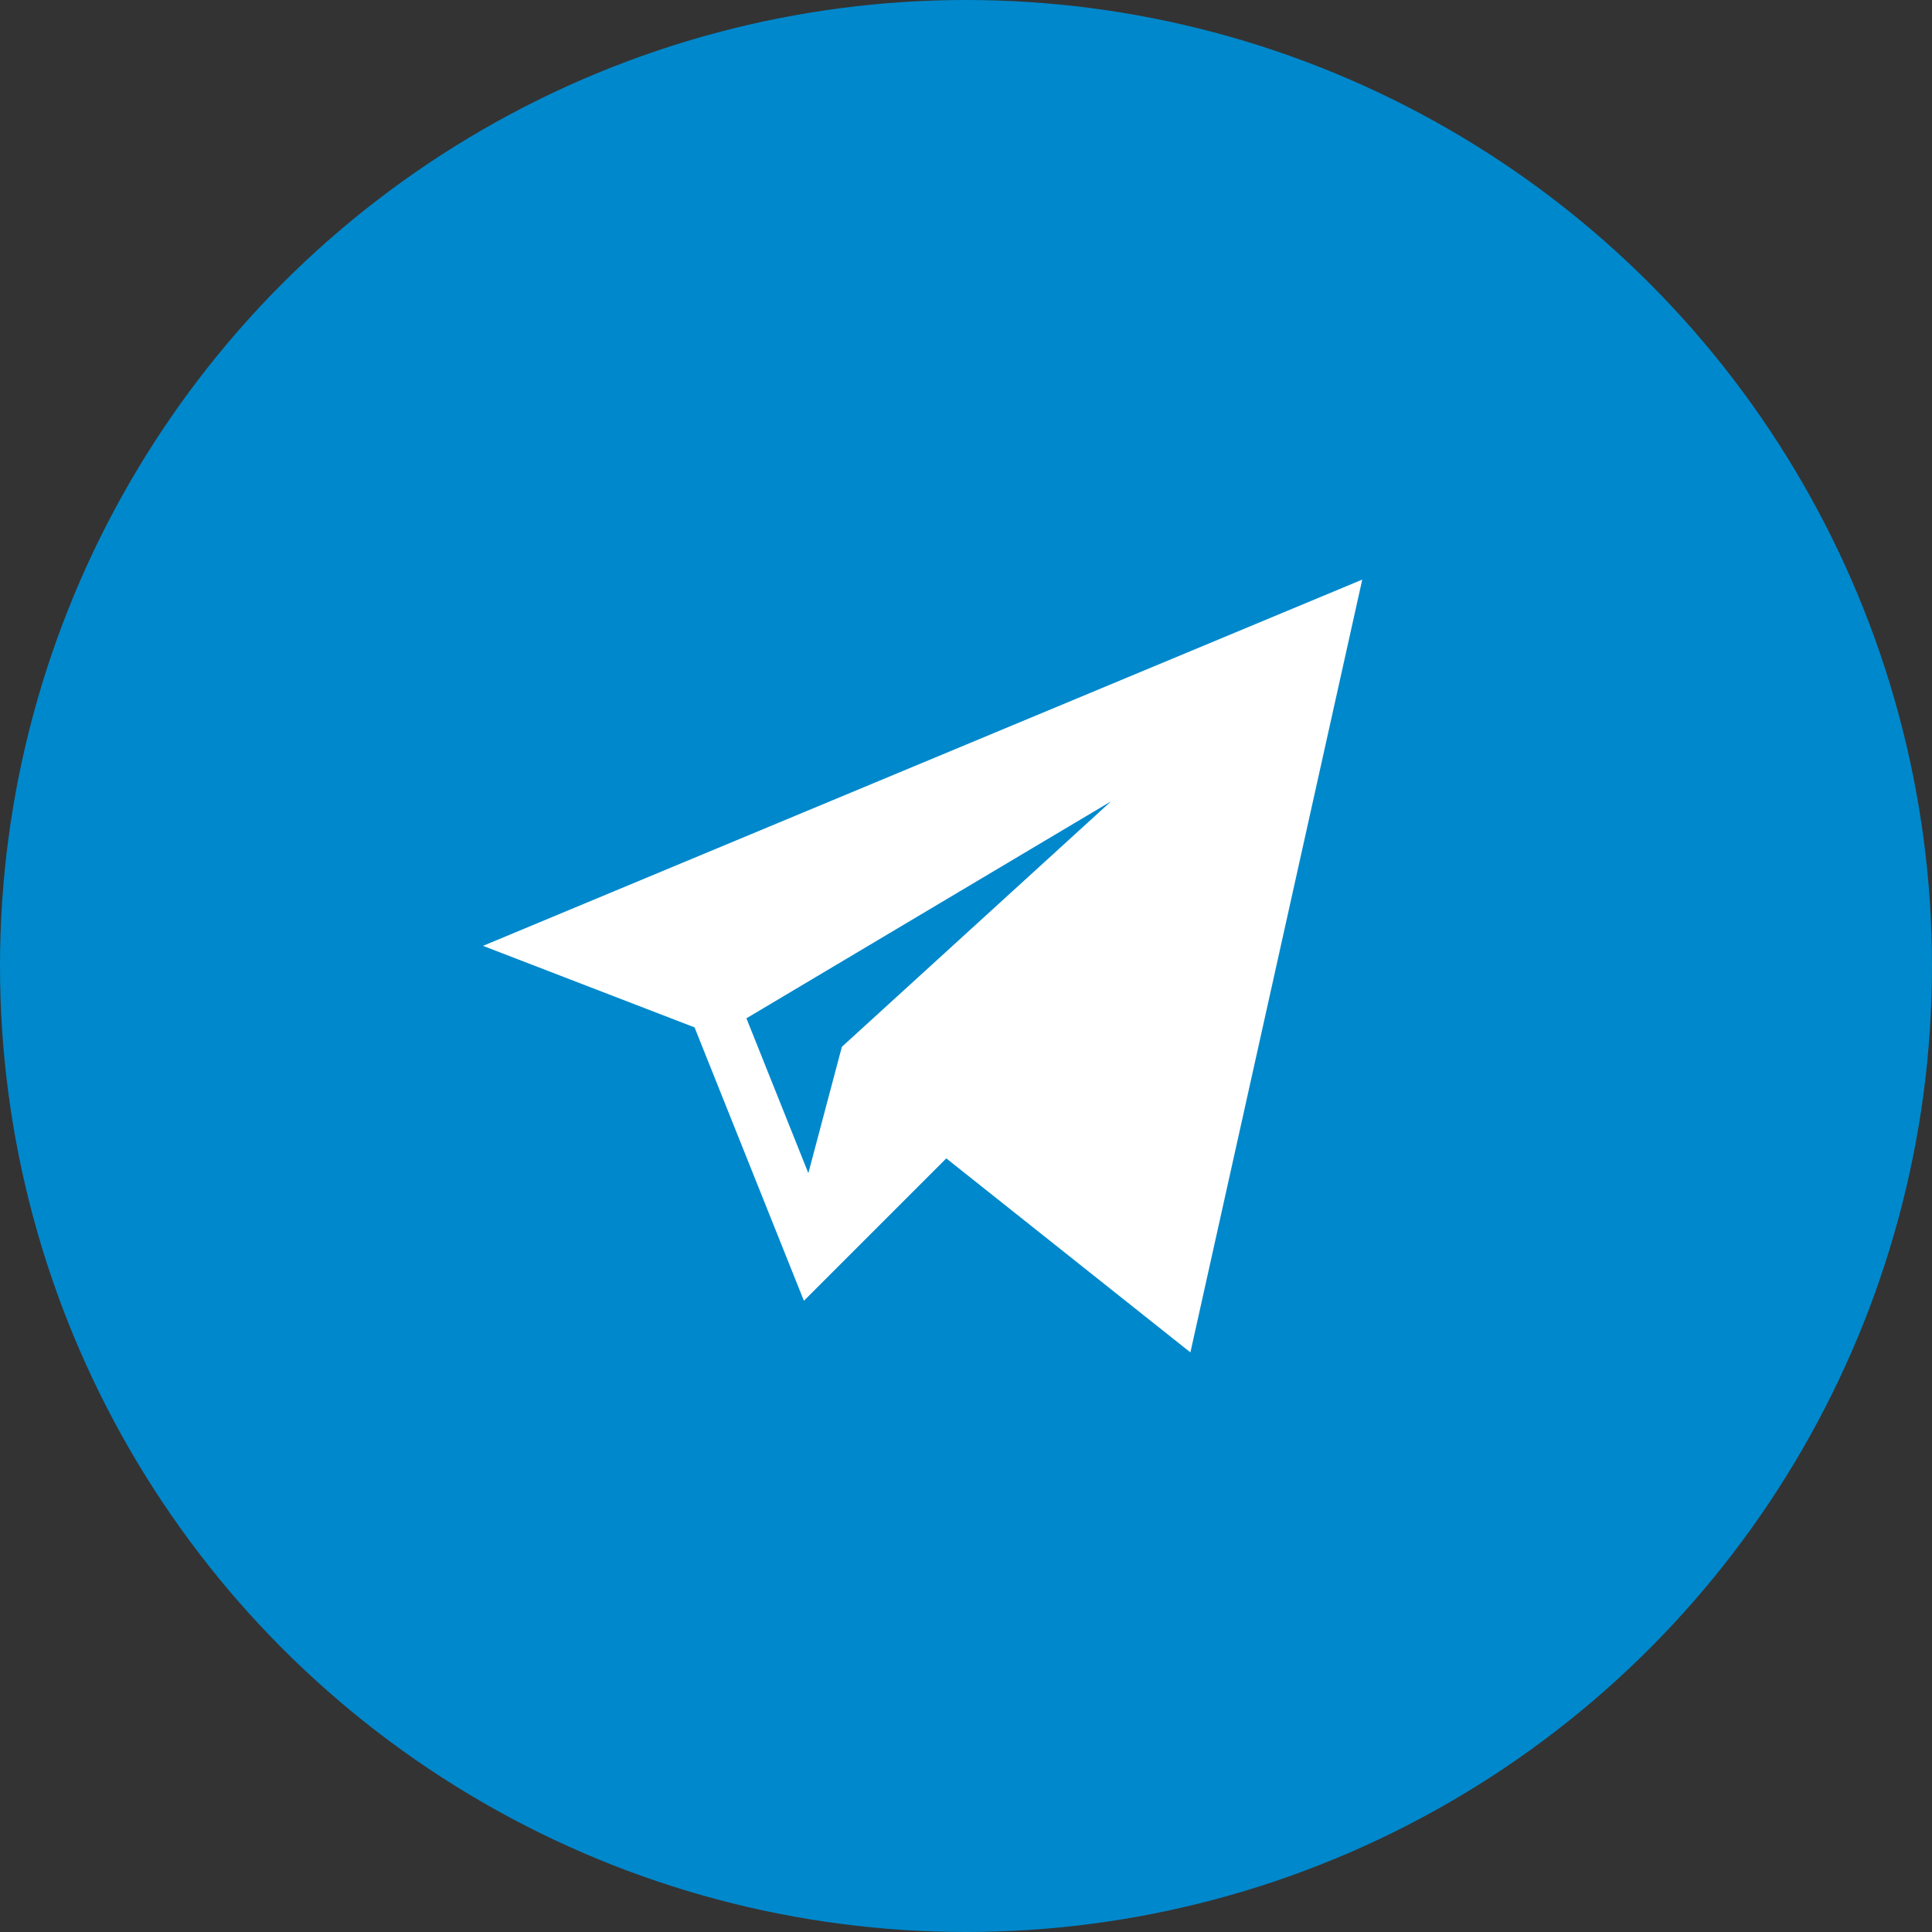 <svg width="40" height="40" viewBox="0 0 40 40" fill="none" xmlns="http://www.w3.org/2000/svg">
<rect x="0" y="0" width="40" height="40" fill="#333333" stroke="none"/>
<circle cx="20" cy="20" r="20" fill="#0088CC"/>
<path d="M14.38 21.271L16.644 26.931L19.592 23.983L24.646 28L28.204 12L10 19.583L14.38 21.271ZM23.003 16.591L17.43 21.673L16.736 24.289L15.454 21.083L23.003 16.591Z" fill="white"/>
</svg>
